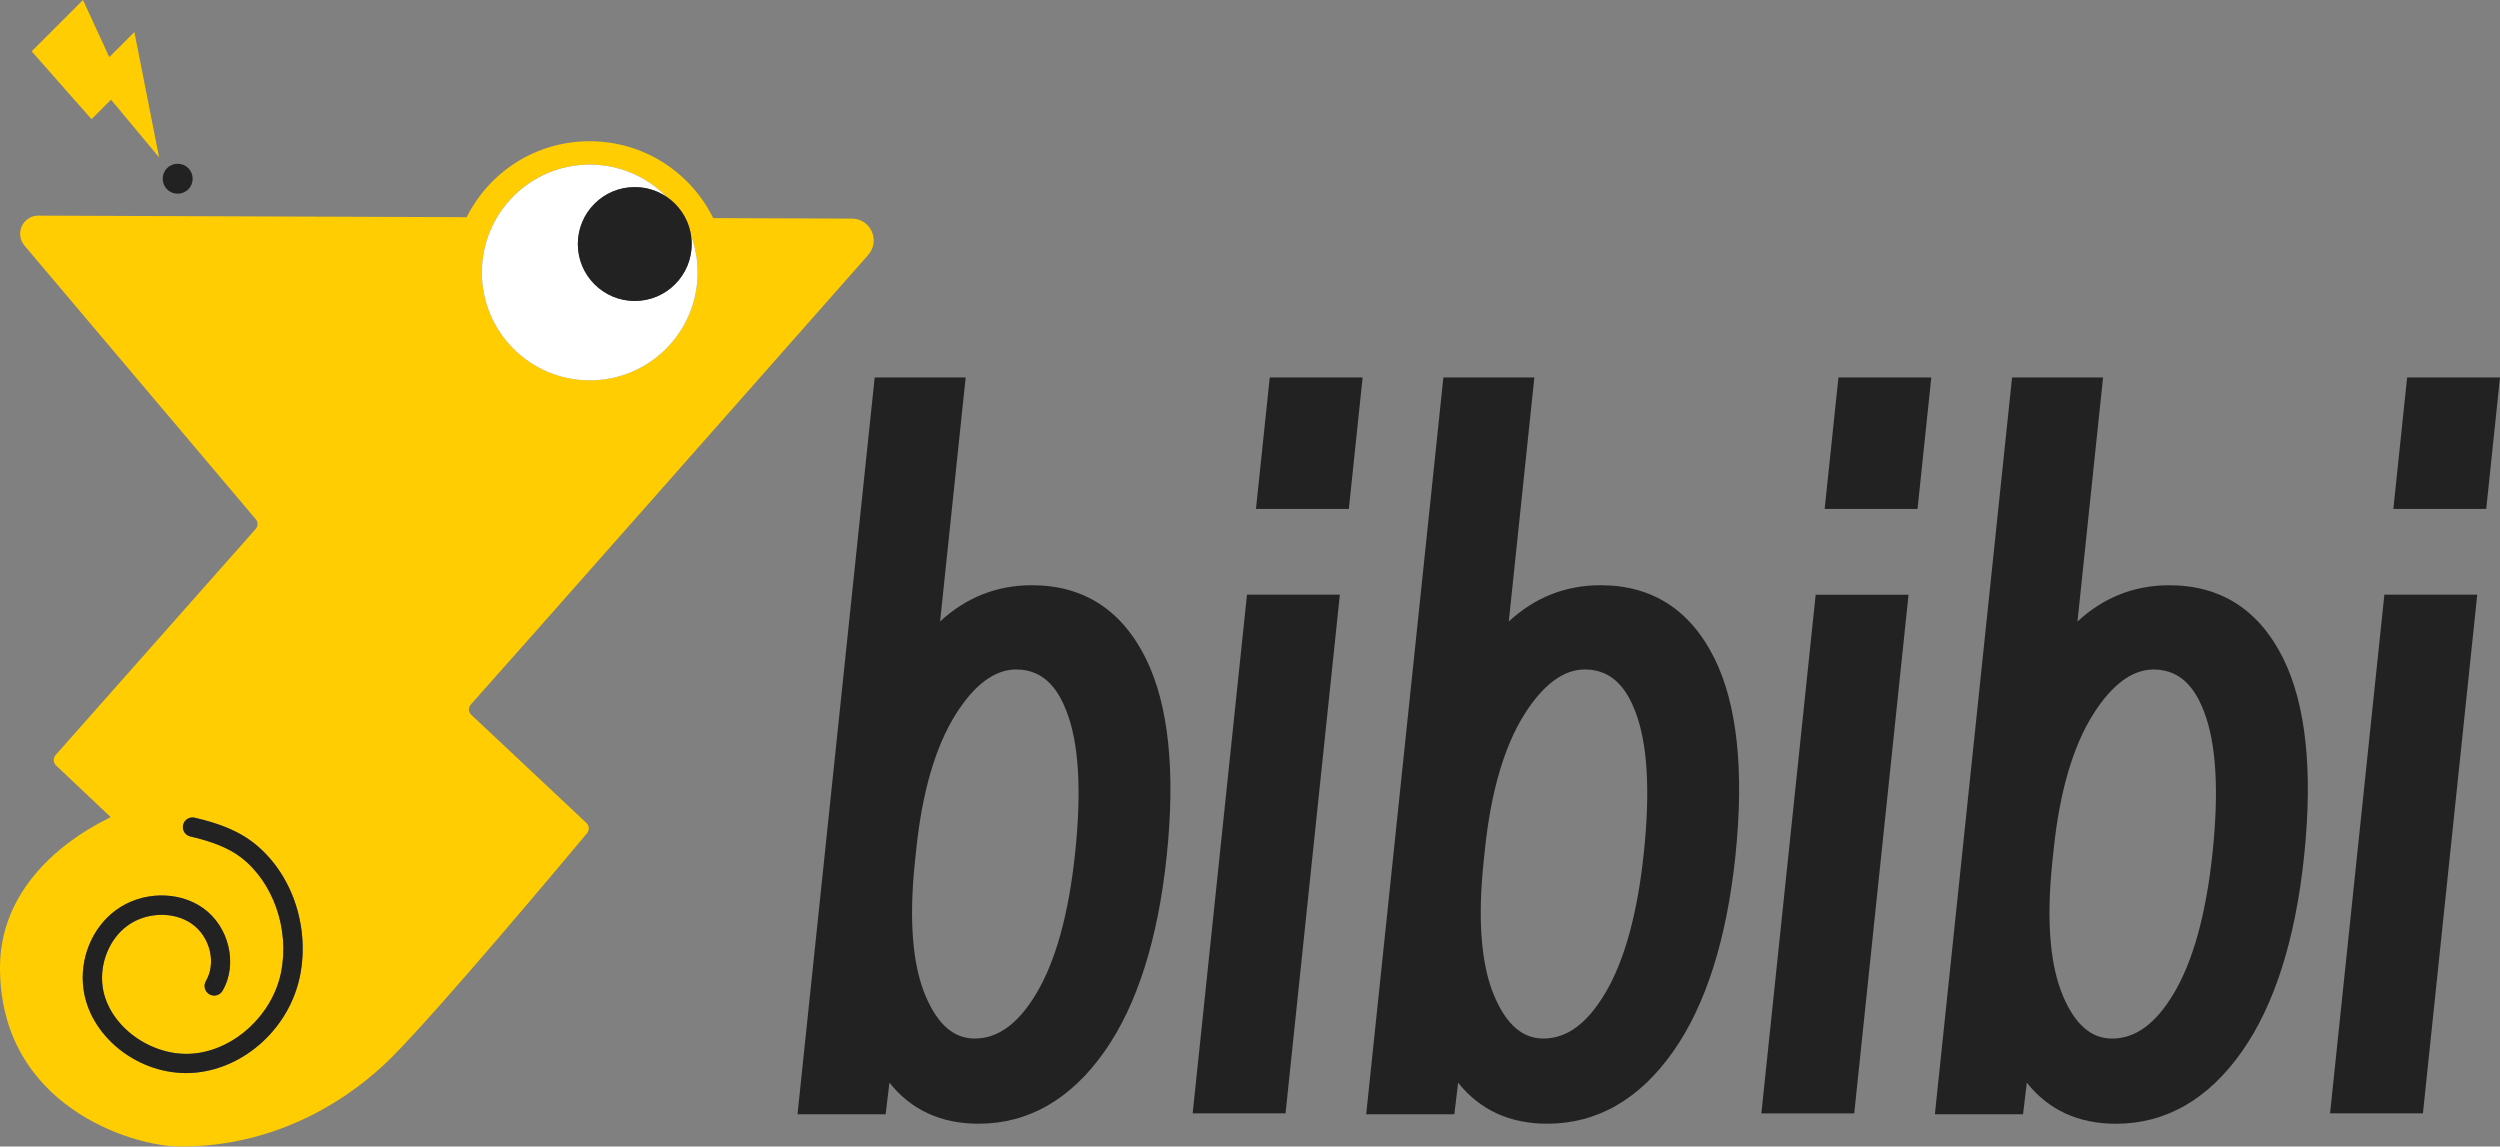<?xml version="1.0" encoding="UTF-8"?><svg id="_イヤー_2" xmlns="http://www.w3.org/2000/svg" viewBox="0 0 718.49 329.5"><rect x="0" y="0" width="718.49" height="329.5" fill="#808080" stroke="none"/><defs><style>.cls-1{fill:#fff;}.cls-2{fill:#ffcd01;}.cls-3{fill:#222;}</style></defs><g id="_ゴの余白"><g id="_ゴ"><path id="_字" class="cls-3" d="M296.57,168.19c-10.07,0-18.91,3.5-26.39,10.42l7.35-70.13h-26.15l-22.18,211.75h25.33l1.09-9.07c6.24,7.83,14.81,11.79,25.6,11.79,14.37,0,26.58-7.02,36.28-20.86,9.31-13.28,15.3-32.16,17.81-56.11,2.55-24.39,.54-43.46-5.98-56.69-6.92-14-17.94-21.1-32.77-21.1Zm-4.53,24.21c8.76,0,12.45,6.85,14.47,12,3.53,9.05,4.37,22.72,2.49,40.62-1.84,17.61-5.61,31.26-11.21,40.58-5.2,8.66-10.98,12.87-17.69,12.87-5.92,0-10.5-3.92-13.99-12-3.86-8.91-4.92-21.94-3.17-38.72l.4-3.8c1.73-16.5,5.56-29.53,11.38-38.74,5.38-8.5,11.21-12.81,17.32-12.81Zm167.97-24.21c-10.07,0-18.91,3.5-26.39,10.42l7.35-70.13h-26.15l-22.18,211.75h25.33l1.09-9.07c6.24,7.83,14.81,11.79,25.6,11.79,14.37,0,26.58-7.02,36.28-20.86,9.31-13.28,15.3-32.16,17.81-56.11,2.55-24.39,.54-43.46-5.98-56.69-6.92-14-17.94-21.1-32.77-21.1Zm-4.53,24.21c8.76,0,12.45,6.85,14.47,12,3.53,9.05,4.37,22.72,2.49,40.62-1.84,17.61-5.61,31.26-11.21,40.58-5.2,8.66-10.98,12.87-17.69,12.87-5.92,0-10.5-3.92-13.99-12-3.86-8.91-4.92-21.94-3.17-38.72l.4-3.8c1.73-16.5,5.56-29.53,11.38-38.74,5.38-8.5,11.21-12.81,17.32-12.81Zm-97.1-21.49h26.69l-15.61,149.06h-26.69l15.61-149.06Zm6.54-62.42h26.69l-3.96,37.78h-26.69l3.96-37.78Zm320.34,62.42h26.69l-15.61,149.06h-26.69l15.61-149.06Zm33.23-62.42l-3.96,37.78h-26.69l3.96-37.78h26.69Zm-190.13,0h26.69l-3.96,37.78h-26.69l3.96-37.78Zm95.09,59.71c-10.07,0-18.91,3.5-26.39,10.42l7.35-70.13h-26.15l-22.18,211.75h25.33l1.09-9.07c6.24,7.83,14.81,11.79,25.6,11.79,14.37,0,26.58-7.02,36.29-20.86,9.31-13.28,15.3-32.16,17.81-56.11,2.55-24.39,.54-43.46-5.98-56.69-6.92-14-17.94-21.1-32.77-21.1Zm-4.53,24.21c8.76,0,12.45,6.85,14.47,12,3.53,9.05,4.37,22.72,2.49,40.62-1.84,17.61-5.61,31.26-11.2,40.58-5.2,8.66-10.98,12.87-17.69,12.87-5.92,0-10.5-3.92-13.99-12-3.86-8.91-4.92-21.94-3.17-38.72l.4-3.8c1.73-16.5,5.56-29.53,11.38-38.74,5.38-8.5,11.21-12.81,17.32-12.81Zm-97.1-21.49h26.69l-15.61,149.06h-26.69l15.61-149.06Z"/><g id="_ゴ-2"><path class="cls-2" d="M249.52,73.25c3.57-4.05,.71-10.41-4.68-10.42l-39.87-.15c-6.44-13.08-19.91-22.09-35.49-22.09s-28.87,8.88-35.36,21.83l-123.09-.45c-4.45-.02-6.88,5.2-4.01,8.6l66.49,78.66c.69,.81,.68,2.01-.04,2.81L15.98,217c-.81,.92-.7,2.33,.26,3.11l15.58,14.73C14.74,243.19,0,257.77,0,278.07c0,39.83,38.08,51.32,51.42,51.43,28.96,.23,50.05-14.53,61.03-25.51,13.84-13.84,49.06-55.9,56.26-64.53,.73-.87,.65-2.17-.18-2.95l-33.07-31.06c-.85-.8-.92-2.13-.13-3,11.37-12.69,87.6-99.04,114.2-129.19Zm-80.04-25.95c8.64,0,16.46,3.54,22.09,9.25,3.71,2.51,6.35,6.51,7.04,11.14,1.21,3.31,1.87,6.88,1.87,10.61,0,17.12-13.88,31-31,31s-31-13.87-31-31,13.87-31,31-31Zm-83.29,233.26c-2.98,14.64-15.55,26.29-29.89,27.7-.92,.09-1.86,.14-2.77,.14-14.47,0-27.72-10.81-29.54-24.09-1.2-8.78,2.45-17.71,9.32-22.74,7.32-5.37,17.81-5.65,24.95-.66,7.56,5.29,10.17,16.21,5.68,23.85-.77,1.32-2.47,1.76-3.79,.99-.64-.38-1.09-.98-1.28-1.69s-.08-1.46,.29-2.1c3.08-5.24,1.21-12.8-4.08-16.49-5.17-3.61-13.12-3.36-18.49,.59-5.17,3.79-8.02,10.83-7.1,17.52,1.54,11.24,14.06,20.4,26.27,19.19,11.79-1.16,22.54-11.17,25-23.29,2.52-12.4-2.25-26.03-11.61-33.14-3.37-2.56-7.96-4.45-14.45-5.94-.72-.17-1.33-.6-1.73-1.23-.39-.63-.52-1.37-.35-2.09,.34-1.49,1.83-2.42,3.32-2.08,7.28,1.68,12.54,3.88,16.56,6.93,11.16,8.48,16.66,24.02,13.69,38.66Z"/><path class="cls-3" d="M86.2,280.56c-2.98,14.64-15.55,26.29-29.89,27.7-.92,.09-1.86,.14-2.77,.14-14.47,0-27.72-10.81-29.54-24.09-1.2-8.78,2.45-17.71,9.32-22.74,7.32-5.37,17.81-5.65,24.95-.66,7.56,5.29,10.17,16.21,5.68,23.85-.77,1.32-2.47,1.76-3.79,.99-.64-.38-1.09-.98-1.28-1.69s-.08-1.46,.29-2.1c3.08-5.24,1.21-12.8-4.08-16.49-5.17-3.61-13.12-3.36-18.49,.59-5.17,3.79-8.02,10.83-7.1,17.52,1.54,11.24,14.06,20.4,26.27,19.19,11.79-1.16,22.54-11.17,25-23.29,2.52-12.4-2.25-26.03-11.61-33.14-3.37-2.56-7.96-4.45-14.45-5.94-.72-.17-1.33-.6-1.73-1.23-.39-.63-.52-1.37-.35-2.09,.34-1.49,1.83-2.42,3.32-2.08,7.28,1.68,12.54,3.88,16.56,6.93,11.16,8.48,16.66,24.02,13.69,38.66Z"/><g id="_"><path class="cls-1" d="M198.61,67.69c.11,.79,.18,1.61,.18,2.44,0,9.04-7.32,16.37-16.36,16.37s-16.36-7.33-16.36-16.37,7.32-16.36,16.36-16.36c3.39,0,6.53,1.03,9.15,2.79-5.63-5.71-13.44-9.25-22.09-9.25-17.12,0-31,13.88-31,31s13.87,31,31,31,31-13.87,31-31c0-3.72-.66-7.3-1.87-10.61Z"/><path class="cls-3" d="M166.06,70.13c0-9.04,7.33-16.37,16.37-16.37s16.37,7.33,16.37,16.37-7.33,16.37-16.37,16.37-16.37-7.33-16.37-16.37Z"/></g><g id="_ミナリ"><path class="cls-2" d="M38.62,9.2l2.1,10.64,5,25.39-13.81-16.59-5.61,5.61-5.97-6.76L9.1,14.75,23.85,0l7.56,16.42,7.22-7.22Z"/><path class="cls-3" d="M48.02,54.41c-1.68-1.68-1.68-4.41,0-6.09,1.68-1.68,4.41-1.68,6.09,0s1.68,4.41,0,6.09c-1.68,1.68-4.41,1.68-6.09,0Z"/></g></g></g></g></svg>